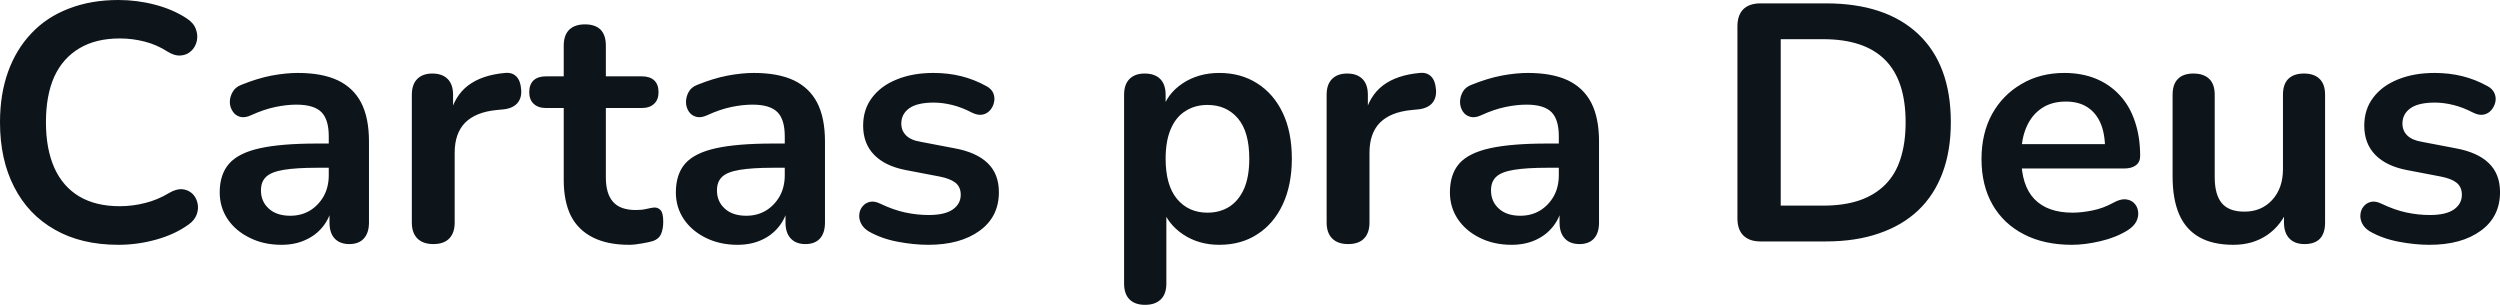 <svg fill="#0d141a" viewBox="0 0 170.338 20.769" height="100%" width="100%" xmlns="http://www.w3.org/2000/svg"><path preserveAspectRatio="none" d="M8.07 16.68L8.07 16.68Q5.54 16.68 3.74 15.65Q1.93 14.63 0.97 12.75Q0 10.88 0 8.33L0 8.33Q0 6.42 0.55 4.89Q1.10 3.36 2.14 2.27Q3.17 1.17 4.68 0.59Q6.19 0 8.07 0L8.07 0Q9.34 0 10.56 0.32Q11.78 0.64 12.70 1.24L12.70 1.24Q13.18 1.54 13.34 1.97Q13.50 2.39 13.41 2.79Q13.32 3.20 13.03 3.47Q12.74 3.75 12.32 3.78Q11.89 3.82 11.39 3.50L11.39 3.50Q10.67 3.04 9.84 2.83Q9.02 2.62 8.16 2.62L8.16 2.62Q6.53 2.62 5.41 3.29Q4.28 3.96 3.70 5.22Q3.13 6.49 3.13 8.33L3.13 8.33Q3.13 10.14 3.70 11.43Q4.28 12.72 5.41 13.39Q6.53 14.05 8.16 14.05L8.16 14.05Q9.04 14.05 9.89 13.83Q10.74 13.62 11.50 13.16L11.50 13.16Q12.01 12.86 12.41 12.89Q12.81 12.93 13.09 13.18Q13.36 13.43 13.45 13.81Q13.55 14.19 13.41 14.59Q13.27 15.00 12.86 15.29L12.86 15.29Q11.94 15.96 10.66 16.32Q9.38 16.68 8.07 16.68ZM19.18 16.68L19.18 16.68Q17.96 16.68 17.01 16.20Q16.05 15.73 15.51 14.93Q14.97 14.12 14.97 13.11L14.97 13.11Q14.97 11.87 15.62 11.14Q16.26 10.42 17.71 10.10Q19.16 9.78 21.60 9.78L21.60 9.78L22.75 9.78L22.75 11.43L21.62 11.43Q20.19 11.43 19.34 11.57Q18.49 11.71 18.14 12.04Q17.78 12.37 17.78 12.97L17.78 12.97Q17.78 13.73 18.31 14.21Q18.84 14.70 19.78 14.70L19.78 14.70Q20.54 14.70 21.13 14.34Q21.71 13.98 22.06 13.36Q22.40 12.74 22.40 11.94L22.40 11.94L22.40 9.29Q22.40 8.14 21.90 7.64Q21.39 7.13 20.19 7.13L20.19 7.13Q19.53 7.13 18.76 7.29Q17.99 7.45 17.13 7.84L17.13 7.84Q16.70 8.05 16.36 7.96Q16.03 7.87 15.85 7.58Q15.66 7.29 15.66 6.95Q15.66 6.60 15.85 6.27Q16.03 5.93 16.47 5.77L16.47 5.77Q17.53 5.34 18.50 5.15Q19.48 4.97 20.29 4.97L20.29 4.97Q21.94 4.97 23.01 5.47Q24.08 5.98 24.61 7.00Q25.14 8.03 25.14 9.64L25.14 9.64L25.14 15.16Q25.14 15.87 24.79 16.25Q24.45 16.63 23.80 16.63L23.80 16.63Q23.16 16.63 22.80 16.25Q22.45 15.87 22.45 15.16L22.45 15.16L22.45 14.05L22.63 14.05Q22.47 14.86 22.00 15.44Q21.53 16.03 20.81 16.35Q20.10 16.68 19.18 16.68ZM29.53 16.63L29.53 16.63Q28.82 16.63 28.44 16.25Q28.06 15.87 28.06 15.16L28.06 15.16L28.06 6.46Q28.06 5.75 28.43 5.38Q28.80 5.01 29.46 5.01L29.46 5.01Q30.13 5.01 30.50 5.38Q30.87 5.75 30.87 6.46L30.87 6.46L30.87 7.91L30.64 7.91Q30.96 6.53 31.90 5.82Q32.84 5.11 34.41 4.97L34.41 4.97Q34.89 4.92 35.18 5.21Q35.47 5.50 35.51 6.10L35.51 6.10Q35.56 6.67 35.25 7.03Q34.94 7.38 34.32 7.45L34.32 7.45L33.81 7.50Q32.41 7.64 31.69 8.36Q30.98 9.09 30.98 10.40L30.98 10.40L30.98 15.16Q30.98 15.87 30.61 16.25Q30.24 16.63 29.53 16.63ZM42.87 16.68L42.87 16.68Q41.38 16.68 40.38 16.17Q39.38 15.66 38.89 14.69Q38.41 13.71 38.41 12.26L38.41 12.26L38.41 7.36L37.21 7.36Q36.66 7.36 36.36 7.07Q36.06 6.79 36.06 6.28L36.06 6.28Q36.06 5.75 36.36 5.47Q36.66 5.20 37.21 5.20L37.21 5.20L38.41 5.20L38.41 3.11Q38.41 2.39 38.79 2.02Q39.17 1.66 39.86 1.66L39.86 1.66Q40.55 1.66 40.92 2.02Q41.28 2.39 41.28 3.11L41.28 3.11L41.28 5.20L43.72 5.20Q44.27 5.20 44.57 5.47Q44.87 5.75 44.87 6.28L44.87 6.28Q44.87 6.79 44.57 7.07Q44.27 7.36 43.72 7.36L43.72 7.36L41.28 7.36L41.28 12.10Q41.28 13.20 41.77 13.75Q42.25 14.31 43.33 14.31L43.33 14.31Q43.72 14.31 44.02 14.24Q44.32 14.17 44.55 14.14L44.55 14.14Q44.83 14.12 45.01 14.32Q45.19 14.51 45.19 15.11L45.19 15.11Q45.19 15.57 45.05 15.93Q44.90 16.28 44.50 16.42L44.50 16.42Q44.21 16.51 43.72 16.59Q43.24 16.68 42.87 16.68ZM50.25 16.68L50.25 16.68Q49.04 16.68 48.08 16.20Q47.13 15.73 46.59 14.93Q46.05 14.12 46.05 13.11L46.05 13.11Q46.05 11.87 46.69 11.14Q47.33 10.42 48.78 10.10Q50.23 9.78 52.67 9.78L52.67 9.78L53.82 9.78L53.82 11.43L52.69 11.43Q51.27 11.43 50.42 11.57Q49.56 11.71 49.21 12.04Q48.85 12.37 48.85 12.97L48.85 12.97Q48.85 13.73 49.38 14.21Q49.91 14.70 50.85 14.70L50.85 14.70Q51.61 14.70 52.20 14.34Q52.78 13.98 53.13 13.36Q53.47 12.74 53.47 11.94L53.47 11.94L53.47 9.29Q53.47 8.14 52.97 7.64Q52.46 7.13 51.27 7.13L51.27 7.13Q50.60 7.13 49.83 7.29Q49.06 7.45 48.21 7.84L48.21 7.84Q47.77 8.05 47.44 7.96Q47.10 7.87 46.92 7.58Q46.74 7.29 46.74 6.95Q46.74 6.60 46.92 6.27Q47.10 5.93 47.54 5.77L47.54 5.77Q48.60 5.34 49.58 5.15Q50.55 4.97 51.36 4.97L51.36 4.97Q53.01 4.97 54.08 5.47Q55.15 5.98 55.68 7.00Q56.21 8.03 56.21 9.64L56.21 9.64L56.21 15.16Q56.21 15.87 55.87 16.25Q55.52 16.63 54.88 16.63L54.88 16.63Q54.23 16.63 53.88 16.25Q53.52 15.87 53.52 15.16L53.52 15.16L53.52 14.05L53.70 14.05Q53.54 14.86 53.07 15.44Q52.60 16.03 51.89 16.35Q51.17 16.68 50.25 16.68ZM63.25 16.68L63.25 16.68Q62.26 16.68 61.16 16.47Q60.05 16.26 59.18 15.76L59.18 15.76Q58.81 15.53 58.66 15.21Q58.51 14.90 58.55 14.59Q58.58 14.28 58.78 14.05Q58.97 13.82 59.28 13.75Q59.59 13.69 59.96 13.87L59.96 13.87Q60.88 14.31 61.69 14.48Q62.49 14.65 63.27 14.65L63.27 14.65Q64.38 14.65 64.92 14.27Q65.46 13.89 65.46 13.27L65.46 13.27Q65.46 12.74 65.10 12.45Q64.74 12.17 64.03 12.03L64.03 12.03L61.73 11.59Q60.31 11.32 59.56 10.55Q58.81 9.78 58.81 8.56L58.81 8.56Q58.81 7.45 59.42 6.65Q60.03 5.84 61.11 5.41Q62.19 4.97 63.59 4.97L63.59 4.97Q64.61 4.97 65.49 5.19Q66.38 5.41 67.21 5.87L67.21 5.87Q67.55 6.05 67.68 6.35Q67.80 6.65 67.73 6.96Q67.67 7.27 67.46 7.51Q67.25 7.75 66.94 7.81Q66.63 7.87 66.24 7.68L66.24 7.68Q65.53 7.31 64.87 7.15Q64.22 6.99 63.62 6.99L63.62 6.99Q62.49 6.99 61.95 7.38Q61.41 7.77 61.41 8.42L61.41 8.42Q61.41 8.90 61.73 9.22Q62.05 9.55 62.72 9.66L62.72 9.66L65.02 10.10Q66.52 10.37 67.29 11.11Q68.06 11.85 68.06 13.09L68.06 13.09Q68.06 14.77 66.75 15.72Q65.43 16.68 63.25 16.68ZM78.02 20.77L78.02 20.77Q77.33 20.77 76.96 20.40Q76.59 20.03 76.59 19.32L76.59 19.32L76.59 6.46Q76.59 5.75 76.96 5.38Q77.33 5.01 77.99 5.01L77.99 5.01Q78.68 5.01 79.05 5.38Q79.42 5.75 79.42 6.46L79.42 6.46L79.42 8.26L79.17 7.57Q79.51 6.39 80.58 5.68Q81.65 4.97 83.08 4.97L83.08 4.97Q84.55 4.97 85.66 5.68Q86.78 6.39 87.40 7.69Q88.02 8.99 88.02 10.81L88.02 10.81Q88.02 12.60 87.40 13.93Q86.78 15.25 85.67 15.96Q84.57 16.68 83.08 16.68L83.08 16.68Q81.67 16.68 80.61 15.97Q79.56 15.27 79.19 14.14L79.19 14.14L79.47 14.14L79.47 19.32Q79.47 20.03 79.09 20.40Q78.71 20.77 78.02 20.77ZM82.27 14.49L82.27 14.49Q83.12 14.49 83.77 14.08Q84.41 13.66 84.77 12.85Q85.12 12.03 85.12 10.81L85.12 10.81Q85.12 8.97 84.34 8.06Q83.56 7.15 82.27 7.15L82.27 7.15Q81.42 7.15 80.78 7.56Q80.13 7.96 79.78 8.77Q79.42 9.59 79.42 10.81L79.42 10.81Q79.42 12.63 80.20 13.56Q80.98 14.49 82.27 14.49ZM91.86 16.63L91.86 16.63Q91.15 16.63 90.77 16.25Q90.39 15.87 90.39 15.16L90.39 15.16L90.39 6.46Q90.39 5.75 90.76 5.38Q91.13 5.01 91.79 5.01L91.79 5.01Q92.46 5.01 92.83 5.38Q93.20 5.75 93.20 6.46L93.20 6.46L93.20 7.91L92.97 7.91Q93.29 6.53 94.23 5.82Q95.17 5.11 96.74 4.97L96.74 4.97Q97.22 4.92 97.51 5.21Q97.80 5.50 97.84 6.10L97.84 6.10Q97.89 6.67 97.58 7.03Q97.27 7.38 96.65 7.45L96.65 7.45L96.14 7.50Q94.74 7.64 94.02 8.36Q93.31 9.09 93.31 10.40L93.31 10.40L93.31 15.16Q93.31 15.87 92.94 16.25Q92.57 16.63 91.86 16.63ZM102.99 16.68L102.99 16.68Q101.78 16.68 100.82 16.20Q99.87 15.73 99.33 14.93Q98.79 14.12 98.79 13.11L98.79 13.11Q98.79 11.87 99.43 11.14Q100.07 10.42 101.52 10.10Q102.97 9.78 105.41 9.78L105.41 9.78L106.56 9.78L106.56 11.43L105.43 11.43Q104.01 11.43 103.16 11.57Q102.30 11.71 101.95 12.04Q101.59 12.37 101.59 12.97L101.59 12.97Q101.59 13.73 102.12 14.21Q102.65 14.70 103.59 14.70L103.59 14.70Q104.35 14.70 104.94 14.34Q105.52 13.98 105.87 13.36Q106.21 12.74 106.21 11.94L106.21 11.94L106.21 9.29Q106.21 8.14 105.71 7.64Q105.20 7.13 104.01 7.13L104.01 7.13Q103.34 7.13 102.57 7.29Q101.80 7.45 100.95 7.84L100.95 7.84Q100.51 8.05 100.18 7.96Q99.84 7.87 99.66 7.58Q99.48 7.29 99.48 6.95Q99.48 6.60 99.66 6.27Q99.84 5.93 100.28 5.77L100.28 5.77Q101.34 5.34 102.32 5.15Q103.29 4.97 104.10 4.97L104.10 4.97Q105.75 4.97 106.82 5.47Q107.89 5.98 108.42 7.00Q108.95 8.03 108.95 9.64L108.95 9.64L108.95 15.16Q108.95 15.87 108.61 16.25Q108.26 16.63 107.62 16.63L107.62 16.63Q106.97 16.63 106.62 16.25Q106.26 15.87 106.26 15.16L106.26 15.16L106.26 14.05L106.44 14.05Q106.28 14.86 105.81 15.44Q105.34 16.03 104.63 16.35Q103.91 16.68 102.99 16.68ZM124.41 16.45L119.95 16.45Q119.19 16.45 118.78 16.04Q118.38 15.64 118.38 14.88L118.38 14.88L118.38 1.79Q118.38 1.04 118.78 0.63Q119.19 0.23 119.95 0.23L119.95 0.23L124.41 0.23Q128.48 0.23 130.70 2.32Q132.92 4.42 132.92 8.33L132.92 8.33Q132.92 10.28 132.35 11.79Q131.79 13.29 130.70 14.33Q129.61 15.36 128.03 15.90Q126.45 16.45 124.41 16.45L124.41 16.45ZM121.33 2.67L121.33 14.01L124.22 14.01Q125.65 14.01 126.70 13.65Q127.74 13.29 128.44 12.59Q129.15 11.89 129.49 10.82Q129.84 9.75 129.84 8.33L129.84 8.33Q129.84 5.47 128.43 4.07Q127.03 2.67 124.22 2.67L124.22 2.67L121.33 2.67ZM141.17 16.68L141.17 16.68Q139.27 16.68 137.89 15.96Q136.51 15.25 135.76 13.94Q135.01 12.63 135.01 10.83L135.01 10.83Q135.01 9.09 135.73 7.77Q136.46 6.46 137.74 5.72Q139.01 4.97 140.65 4.97L140.65 4.97Q141.84 4.97 142.80 5.36Q143.75 5.75 144.43 6.49Q145.11 7.22 145.46 8.27Q145.82 9.32 145.82 10.63L145.82 10.63Q145.82 11.04 145.53 11.26Q145.25 11.48 144.72 11.48L144.72 11.48L137.33 11.48L137.33 9.82L143.80 9.82L143.43 10.17Q143.43 9.11 143.12 8.39Q142.81 7.68 142.22 7.30Q141.63 6.92 140.76 6.92L140.76 6.92Q139.79 6.92 139.12 7.37Q138.44 7.82 138.08 8.64Q137.72 9.45 137.72 10.58L137.72 10.58L137.72 10.74Q137.72 12.63 138.61 13.56Q139.50 14.49 141.22 14.49L141.22 14.49Q141.82 14.49 142.57 14.34Q143.31 14.19 143.98 13.82L143.98 13.82Q144.46 13.55 144.83 13.58Q145.20 13.62 145.42 13.85Q145.64 14.08 145.68 14.41Q145.73 14.74 145.56 15.09Q145.38 15.43 144.97 15.69L144.97 15.69Q144.16 16.19 143.12 16.43Q142.07 16.68 141.17 16.68ZM152.17 16.68L152.17 16.68Q150.77 16.68 149.85 16.16Q148.93 15.64 148.48 14.61Q148.03 13.57 148.03 12.03L148.03 12.03L148.03 6.46Q148.03 5.73 148.40 5.37Q148.76 5.01 149.45 5.01L149.45 5.01Q150.14 5.01 150.52 5.37Q150.90 5.73 150.90 6.46L150.90 6.46L150.90 12.07Q150.90 13.27 151.39 13.85Q151.87 14.42 152.93 14.42L152.93 14.42Q154.08 14.42 154.81 13.63Q155.55 12.83 155.55 11.52L155.55 11.52L155.55 6.46Q155.55 5.73 155.92 5.37Q156.29 5.01 156.98 5.01L156.98 5.01Q157.67 5.01 158.04 5.37Q158.42 5.73 158.42 6.46L158.42 6.46L158.42 15.16Q158.42 16.63 157.02 16.63L157.02 16.63Q156.35 16.63 155.99 16.25Q155.62 15.87 155.62 15.16L155.62 15.16L155.62 13.41L155.94 14.10Q155.46 15.34 154.48 16.01Q153.50 16.68 152.17 16.68ZM165.53 16.68L165.53 16.68Q164.54 16.68 163.44 16.47Q162.33 16.26 161.46 15.76L161.46 15.76Q161.09 15.53 160.94 15.21Q160.79 14.90 160.83 14.59Q160.86 14.28 161.06 14.05Q161.25 13.82 161.56 13.75Q161.87 13.69 162.24 13.87L162.24 13.87Q163.16 14.31 163.97 14.48Q164.77 14.65 165.55 14.65L165.55 14.65Q166.66 14.65 167.20 14.27Q167.74 13.89 167.74 13.27L167.74 13.27Q167.74 12.74 167.38 12.45Q167.03 12.17 166.31 12.03L166.31 12.03L164.01 11.59Q162.59 11.32 161.84 10.55Q161.09 9.78 161.09 8.56L161.09 8.56Q161.09 7.45 161.70 6.65Q162.31 5.84 163.39 5.41Q164.47 4.97 165.88 4.97L165.88 4.97Q166.89 4.97 167.77 5.19Q168.66 5.41 169.49 5.87L169.49 5.87Q169.83 6.05 169.96 6.35Q170.09 6.65 170.02 6.96Q169.95 7.27 169.74 7.51Q169.53 7.75 169.22 7.81Q168.91 7.87 168.52 7.68L168.52 7.68Q167.81 7.31 167.15 7.15Q166.50 6.99 165.90 6.99L165.90 6.99Q164.77 6.99 164.23 7.38Q163.69 7.77 163.69 8.42L163.69 8.42Q163.69 8.90 164.01 9.22Q164.34 9.55 165.00 9.66L165.00 9.66L167.30 10.10Q168.80 10.37 169.57 11.11Q170.34 11.85 170.34 13.09L170.34 13.09Q170.34 14.77 169.03 15.72Q167.72 16.68 165.53 16.68Z"></path></svg>